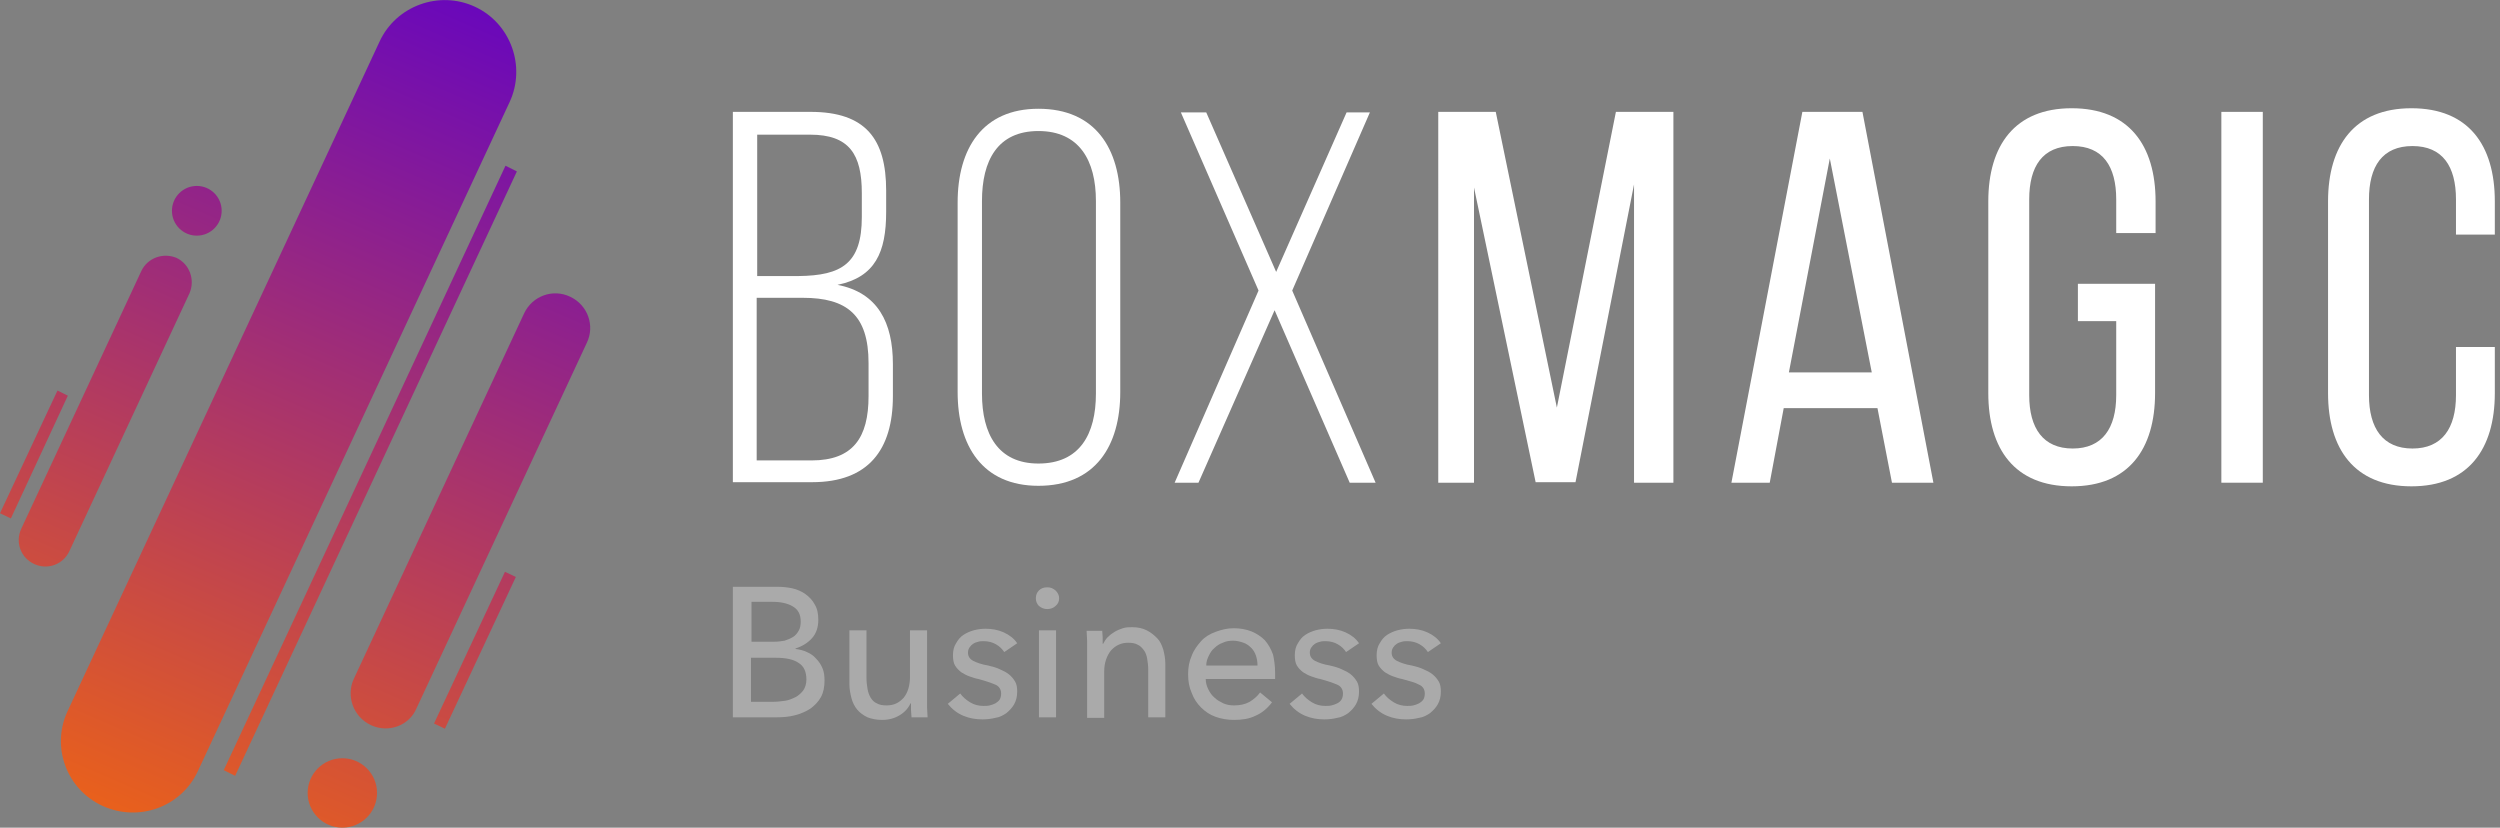 <?xml version="1.0" encoding="utf-8"?>
<!-- Generator: Adobe Illustrator 24.2.3, SVG Export Plug-In . SVG Version: 6.00 Build 0)  -->
<svg version="1.1" id="Layer_1" xmlns="http://www.w3.org/2000/svg" xmlns:xlink="http://www.w3.org/1999/xlink" x="0px" y="0px"
	 viewBox="0 0 482.7 159.8" style="enable-background:new 0 0 482.7 159.8;" xml:space="preserve">
<rect x="0" y="0" width="482.7" height="159.8" fill="#808080" stroke="none"/>
<style type="text/css">
	.st0{fill:url(#SVGID_1_);}
	.st1{fill:url(#SVGID_2_);}
	.st2{fill:url(#SVGID_3_);}
	.st3{fill:url(#SVGID_4_);}
	.st4{fill:url(#SVGID_5_);}
	.st5{fill:url(#SVGID_6_);}
	.st6{fill:url(#SVGID_7_);}
	.st7{fill:url(#SVGID_8_);}
	.st8{fill:#AAAAAA;}
	.st9{fill:#FFFFFF;}
</style>
<g>
	
		<linearGradient id="SVGID_1_" gradientUnits="userSpaceOnUse" x1="136.041" y1="725.609" x2="141.849" y2="511.108" gradientTransform="matrix(0.906 0.423 0.423 -0.906 -334.554 587.198)">
		<stop  offset="0" style="stop-color:#5F00C8"/>
		<stop  offset="1" style="stop-color:#FF7000"/>
	</linearGradient>
	<path class="st0" d="M19.8,155.6L19.8,155.6c-7-3.2-10-11.5-6.7-18.4L73.3,8c3.2-6.9,11.5-9.9,18.4-6.7l0,0
		c6.9,3.2,9.9,11.5,6.7,18.4L38.2,148.9C35,155.8,26.8,158.8,19.8,155.6z"/>
	
		<linearGradient id="SVGID_2_" gradientUnits="userSpaceOnUse" x1="176.226" y1="726.697" x2="182.033" y2="512.196" gradientTransform="matrix(0.906 0.423 0.423 -0.906 -334.554 587.198)">
		<stop  offset="0" style="stop-color:#5F00C8"/>
		<stop  offset="1" style="stop-color:#FF7000"/>
	</linearGradient>
	<path class="st1" d="M71.6,140L71.6,140c-3.4-1.6-4.8-5.6-3.3-8.9l32.9-70.6c1.6-3.4,5.6-4.8,8.9-3.2l0,0c3.4,1.6,4.8,5.6,3.2,8.9
		l-32.9,70.6C79,140.1,75,141.6,71.6,140z"/>
	
		<linearGradient id="SVGID_3_" gradientUnits="userSpaceOnUse" x1="103.948" y1="724.264" x2="109.732" y2="510.654" gradientTransform="matrix(0.906 0.423 0.423 -0.906 -334.554 587.198)">
		<stop  offset="0" style="stop-color:#5F00C8"/>
		<stop  offset="1" style="stop-color:#FF7000"/>
	</linearGradient>
	<path class="st2" d="M6.6,108.9L6.6,108.9c-2.6-1.2-3.7-4.2-2.5-6.8l23.2-49.8c1.2-2.5,4.2-3.6,6.8-2.5l0,0
		c2.5,1.2,3.6,4.2,2.5,6.8l-23.2,49.8C12.2,109,9.2,110.1,6.6,108.9z"/>
	
		<linearGradient id="SVGID_4_" gradientUnits="userSpaceOnUse" x1="155.44" y1="726.134" x2="161.248" y2="511.634" gradientTransform="matrix(0.906 0.423 0.423 -0.906 -334.554 587.198)">
		<stop  offset="0" style="stop-color:#5F00C8"/>
		<stop  offset="1" style="stop-color:#FF7000"/>
	</linearGradient>
	<polygon class="st3" points="45.4,149.8 43.2,148.7 97.6,32 99.8,33.1 	"/>
	
		<linearGradient id="SVGID_5_" gradientUnits="userSpaceOnUse" x1="187.749" y1="727.009" x2="193.556" y2="512.508" gradientTransform="matrix(0.906 0.423 0.423 -0.906 -334.554 587.198)">
		<stop  offset="0" style="stop-color:#5F00C8"/>
		<stop  offset="1" style="stop-color:#FF7000"/>
	</linearGradient>
	<polygon class="st4" points="85.9,140.7 83.8,139.7 97.5,110.4 99.6,111.4 	"/>
	
		<linearGradient id="SVGID_6_" gradientUnits="userSpaceOnUse" x1="94.622" y1="724.487" x2="100.43" y2="509.987" gradientTransform="matrix(0.906 0.423 0.423 -0.906 -334.554 587.198)">
		<stop  offset="0" style="stop-color:#5F00C8"/>
		<stop  offset="1" style="stop-color:#FF7000"/>
	</linearGradient>
	<polygon class="st5" points="2.1,100.1 0,99.1 11.1,75.4 13.1,76.4 	"/>
	
		<linearGradient id="SVGID_7_" gradientUnits="userSpaceOnUse" x1="175.23" y1="726.67" x2="181.038" y2="512.169" gradientTransform="matrix(0.906 0.423 0.423 -0.906 -334.554 587.198)">
		<stop  offset="0" style="stop-color:#5F00C8"/>
		<stop  offset="1" style="stop-color:#FF7000"/>
	</linearGradient>
	<circle class="st6" cx="66.1" cy="153.1" r="6.7"/>
	
		<linearGradient id="SVGID_8_" gradientUnits="userSpaceOnUse" x1="104.749" y1="724.761" x2="110.557" y2="510.261" gradientTransform="matrix(0.906 0.423 0.423 -0.906 -334.554 587.198)">
		<stop  offset="0" style="stop-color:#5F00C8"/>
		<stop  offset="1" style="stop-color:#FF7000"/>
	</linearGradient>
	<circle class="st7" cx="38" cy="40.7" r="4.8"/>
</g>
<g>
	<g>
		<path class="st8" d="M141.5,113.3h8.7c0.9,0,1.9,0.1,2.8,0.3s1.8,0.6,2.5,1.1c0.7,0.5,1.4,1.2,1.8,2c0.5,0.8,0.7,1.8,0.7,3
			c0,1.4-0.4,2.6-1.2,3.5c-0.8,0.9-1.9,1.6-3.2,2v0.1c0.8,0.1,1.6,0.3,2.2,0.6c0.7,0.3,1.3,0.7,1.8,1.3c0.5,0.5,0.9,1.1,1.2,1.8
			c0.3,0.7,0.4,1.5,0.4,2.4c0,1.2-0.2,2.3-0.7,3.2c-0.5,0.9-1.2,1.6-2,2.2c-0.9,0.6-1.9,1-3,1.3c-1.1,0.3-2.4,0.4-3.7,0.4h-8.3
			V113.3z M145,123.9h4.6c0.7,0,1.3-0.1,1.9-0.2c0.6-0.2,1.1-0.4,1.6-0.7c0.5-0.3,0.8-0.7,1.1-1.2c0.3-0.5,0.4-1.1,0.4-1.8
			c0-1.4-0.5-2.3-1.5-2.9c-1-0.6-2.3-0.9-4-0.9h-4V123.9z M145,135.5h4.4c0.7,0,1.5-0.1,2.2-0.2c0.7-0.1,1.4-0.4,2-0.7
			c0.6-0.3,1.1-0.8,1.5-1.3c0.4-0.6,0.6-1.3,0.6-2.1c0-1.5-0.5-2.6-1.5-3.2c-1-0.7-2.5-1-4.4-1H145V135.5z"/>
		<path class="st8" d="M176,138.5c0-0.4-0.1-0.9-0.1-1.4c0-0.5,0-1,0-1.3h-0.1c-0.4,0.9-1.1,1.7-2.1,2.3c-1,0.6-2.1,0.9-3.4,0.9
			c-1.1,0-2-0.2-2.8-0.5c-0.8-0.4-1.4-0.8-2-1.5c-0.5-0.6-0.9-1.4-1.1-2.2c-0.2-0.8-0.4-1.7-0.4-2.7v-10.4h3.3v9.3
			c0,0.7,0.1,1.3,0.2,2c0.1,0.6,0.3,1.2,0.6,1.7c0.3,0.5,0.7,0.9,1.2,1.1c0.5,0.3,1.1,0.4,1.9,0.4c1.4,0,2.4-0.5,3.3-1.5
			c0.8-1,1.2-2.4,1.2-4v-9h3.3v13.2c0,0.5,0,1,0,1.7c0,0.7,0.1,1.3,0.1,1.9H176z"/>
		<path class="st8" d="M193.9,125.9c-0.4-0.6-0.9-1.1-1.6-1.5c-0.7-0.4-1.5-0.6-2.3-0.6c-0.4,0-0.8,0-1.1,0.1
			c-0.4,0.1-0.7,0.2-1,0.4c-0.3,0.2-0.5,0.4-0.7,0.7c-0.2,0.3-0.3,0.6-0.3,1c0,0.7,0.3,1.2,1,1.6c0.6,0.3,1.6,0.7,2.9,0.9
			c0.8,0.2,1.6,0.4,2.2,0.7c0.7,0.3,1.3,0.6,1.8,1c0.5,0.4,0.9,0.9,1.2,1.4c0.3,0.5,0.4,1.2,0.4,1.9c0,1-0.2,1.8-0.6,2.5
			c-0.4,0.7-0.9,1.2-1.5,1.7c-0.6,0.4-1.3,0.8-2.1,0.9c-0.8,0.2-1.6,0.3-2.5,0.3c-1.3,0-2.5-0.2-3.7-0.7c-1.2-0.5-2.2-1.3-3-2.3
			l2.4-2c0.5,0.7,1.1,1.2,1.9,1.7c0.8,0.5,1.7,0.7,2.6,0.7c0.4,0,0.8,0,1.2-0.1c0.4-0.1,0.7-0.2,1.1-0.4c0.3-0.2,0.6-0.4,0.8-0.7
			c0.2-0.3,0.3-0.7,0.3-1.2c0-0.8-0.4-1.4-1.1-1.7s-1.8-0.7-3.3-1.1c-0.6-0.1-1.1-0.3-1.7-0.5c-0.6-0.2-1.1-0.5-1.6-0.8
			c-0.5-0.4-0.9-0.8-1.2-1.3c-0.3-0.5-0.4-1.2-0.4-2c0-0.9,0.2-1.7,0.6-2.3c0.4-0.7,0.8-1.2,1.4-1.6c0.6-0.4,1.3-0.7,2-0.9
			c0.8-0.2,1.5-0.3,2.3-0.3c1.2,0,2.4,0.2,3.5,0.7c1.1,0.5,2,1.2,2.6,2.1L193.9,125.9z"/>
		<path class="st8" d="M204.5,115.5c0,0.6-0.2,1.1-0.7,1.5c-0.4,0.4-1,0.6-1.6,0.6s-1.1-0.2-1.6-0.6c-0.4-0.4-0.6-0.9-0.6-1.5
			c0-0.6,0.2-1.1,0.6-1.5c0.4-0.4,0.9-0.6,1.6-0.6s1.1,0.2,1.6,0.6C204.2,114.4,204.5,114.9,204.5,115.5z M203.9,138.5h-3.3v-16.8
			h3.3V138.5z"/>
		<path class="st8" d="M212.8,121.6c0,0.4,0.1,0.9,0.1,1.4c0,0.5,0,1,0,1.3h0.1c0.2-0.4,0.5-0.9,0.9-1.3c0.4-0.4,0.8-0.7,1.3-1
			c0.5-0.3,1-0.5,1.6-0.7c0.6-0.2,1.2-0.2,1.8-0.2c1.1,0,2,0.2,2.8,0.6c0.8,0.4,1.4,0.9,2,1.5s0.9,1.3,1.2,2.2
			c0.2,0.8,0.4,1.7,0.4,2.7v10.4h-3.3v-9.3c0-0.7-0.1-1.3-0.2-2c-0.1-0.6-0.3-1.2-0.6-1.6s-0.7-0.9-1.2-1.1
			c-0.5-0.3-1.1-0.4-1.9-0.4c-1.3,0-2.4,0.5-3.3,1.5c-0.8,1-1.3,2.4-1.3,4v9h-3.3v-13.2c0-0.5,0-1,0-1.7c0-0.7-0.1-1.3-0.1-1.9
			H212.8z"/>
		<path class="st8" d="M246.2,129.9c0,0.2,0,0.4,0,0.6c0,0.2,0,0.4,0,0.6h-13.4c0,0.7,0.2,1.4,0.5,2c0.3,0.6,0.7,1.2,1.2,1.6
			c0.5,0.5,1.1,0.8,1.7,1.1c0.7,0.3,1.3,0.4,2.1,0.4c1.1,0,2.1-0.2,3-0.7c0.8-0.5,1.5-1.1,2-1.8l2.3,1.9c-0.9,1.2-2,2.1-3.2,2.6
			c-1.2,0.6-2.6,0.8-4.1,0.8c-1.3,0-2.5-0.2-3.6-0.6c-1.1-0.4-2-1-2.8-1.8c-0.8-0.8-1.4-1.7-1.8-2.8c-0.5-1.1-0.7-2.3-0.7-3.6
			c0-1.3,0.2-2.5,0.7-3.6c0.4-1.1,1.1-2,1.8-2.8s1.7-1.4,2.8-1.8c1.1-0.4,2.2-0.7,3.5-0.7c1.2,0,2.4,0.2,3.4,0.6
			c1,0.4,1.9,1,2.6,1.7c0.7,0.8,1.2,1.7,1.6,2.8C246,127.3,246.2,128.5,246.2,129.9z M242.8,128.5c0-0.7-0.1-1.3-0.3-1.9
			c-0.2-0.6-0.5-1.1-0.9-1.5c-0.4-0.4-0.9-0.8-1.5-1c-0.6-0.2-1.3-0.4-2-0.4c-0.7,0-1.4,0.1-2,0.4c-0.6,0.2-1.2,0.6-1.6,1
			c-0.5,0.4-0.8,0.9-1.1,1.5c-0.3,0.6-0.5,1.2-0.5,1.9H242.8z"/>
		<path class="st8" d="M259.9,125.9c-0.4-0.6-0.9-1.1-1.6-1.5c-0.7-0.4-1.5-0.6-2.3-0.6c-0.4,0-0.8,0-1.1,0.1
			c-0.4,0.1-0.7,0.2-1,0.4c-0.3,0.2-0.5,0.4-0.7,0.7c-0.2,0.3-0.3,0.6-0.3,1c0,0.7,0.3,1.2,1,1.6c0.6,0.3,1.6,0.7,2.9,0.9
			c0.8,0.2,1.6,0.4,2.2,0.7c0.7,0.3,1.3,0.6,1.8,1c0.5,0.4,0.9,0.9,1.2,1.4c0.3,0.5,0.4,1.2,0.4,1.9c0,1-0.2,1.8-0.6,2.5
			c-0.4,0.7-0.9,1.2-1.5,1.7c-0.6,0.4-1.3,0.8-2.1,0.9c-0.8,0.2-1.6,0.3-2.5,0.3c-1.3,0-2.5-0.2-3.7-0.7c-1.2-0.5-2.2-1.3-3-2.3
			l2.4-2c0.5,0.7,1.1,1.2,1.9,1.7c0.8,0.5,1.7,0.7,2.6,0.7c0.4,0,0.8,0,1.2-0.1c0.4-0.1,0.7-0.2,1.1-0.4s0.6-0.4,0.8-0.7
			c0.2-0.3,0.3-0.7,0.3-1.2c0-0.8-0.4-1.4-1.1-1.7s-1.8-0.7-3.3-1.1c-0.6-0.1-1.1-0.3-1.7-0.5c-0.6-0.2-1.1-0.5-1.6-0.8
			c-0.5-0.4-0.9-0.8-1.2-1.3c-0.3-0.5-0.4-1.2-0.4-2c0-0.9,0.2-1.7,0.6-2.3c0.4-0.7,0.8-1.2,1.4-1.6c0.6-0.4,1.3-0.7,2-0.9
			c0.8-0.2,1.5-0.3,2.3-0.3c1.2,0,2.4,0.2,3.5,0.7c1.1,0.5,2,1.2,2.6,2.1L259.9,125.9z"/>
		<path class="st8" d="M275.7,125.9c-0.4-0.6-0.9-1.1-1.6-1.5c-0.7-0.4-1.5-0.6-2.3-0.6c-0.4,0-0.8,0-1.1,0.1
			c-0.4,0.1-0.7,0.2-1,0.4c-0.3,0.2-0.5,0.4-0.7,0.7c-0.2,0.3-0.3,0.6-0.3,1c0,0.7,0.3,1.2,1,1.6c0.6,0.3,1.6,0.7,2.9,0.9
			c0.8,0.2,1.6,0.4,2.2,0.7c0.7,0.3,1.3,0.6,1.8,1c0.5,0.4,0.9,0.9,1.2,1.4c0.3,0.5,0.4,1.2,0.4,1.9c0,1-0.2,1.8-0.6,2.5
			c-0.4,0.7-0.9,1.2-1.5,1.7c-0.6,0.4-1.3,0.8-2.1,0.9c-0.8,0.2-1.6,0.3-2.5,0.3c-1.3,0-2.5-0.2-3.7-0.7c-1.2-0.5-2.2-1.3-3-2.3
			l2.4-2c0.5,0.7,1.1,1.2,1.9,1.7c0.8,0.5,1.7,0.7,2.6,0.7c0.4,0,0.8,0,1.2-0.1c0.4-0.1,0.7-0.2,1.1-0.4c0.3-0.2,0.6-0.4,0.8-0.7
			c0.2-0.3,0.3-0.7,0.3-1.2c0-0.8-0.4-1.4-1.1-1.7c-0.7-0.4-1.8-0.7-3.3-1.1c-0.6-0.1-1.1-0.3-1.7-0.5c-0.6-0.2-1.1-0.5-1.6-0.8
			c-0.5-0.4-0.9-0.8-1.2-1.3c-0.3-0.5-0.4-1.2-0.4-2c0-0.9,0.2-1.7,0.6-2.3c0.4-0.7,0.8-1.2,1.4-1.6c0.6-0.4,1.3-0.7,2-0.9
			c0.8-0.2,1.5-0.3,2.3-0.3c1.2,0,2.4,0.2,3.5,0.7c1.1,0.5,2,1.2,2.6,2.1L275.7,125.9z"/>
	</g>
	<g>
		<path class="st9" d="M171.1,36.8v4.1c0,7.8-2.1,12.6-9.4,14.1c7.8,1.5,10.7,7.3,10.7,15.3v6.2c0,10.3-4.7,16.6-15.6,16.6h-15.3
			V21.6h15C167.2,21.6,171.1,26.9,171.1,36.8z M166.4,41.9v-4.6c0-7.5-2.4-11.3-10-11.3h-10.2v27.3h8
			C162.5,53.2,166.4,50.9,166.4,41.9z M167.7,76.5v-6.4c0-9.3-4.2-12.6-12.7-12.6h-8.9v31.4h10.6C164.7,88.9,167.7,84.5,167.7,76.5
			L167.7,76.5z"/>
		<path class="st9" d="M200.5,21c11,0,15.8,7.7,15.8,18.1v36.6c0,10.4-4.8,18.1-15.8,18.1c-10.8,0-15.6-7.7-15.6-18.1V39.1
			C184.9,28.7,189.7,21,200.5,21z M200.5,89.5c8,0,11.1-5.7,11.1-13.5V38.8c0-7.8-3.2-13.5-11.1-13.5s-10.9,5.7-10.9,13.5V76
			C189.6,83.8,192.7,89.5,200.5,89.5z"/>
		<path class="st9" d="M231.4,93.2h-4.6L243,56.1l-15-34.4h4.9l13.5,30.8l13.6-30.8h4.5l-15,34.4l16.1,37.1h-5l-14.5-33.3
			L231.4,93.2z"/>
		<path class="st9" d="M296.5,93.1l-11.9-56.9v57h-6.9V21.6h11.1l11.8,57.1L312,21.6h11.1v71.6h-7.6V35.6l-11.3,57.5L296.5,93.1z"/>
		<path class="st9" d="M341.7,93.2h-7.4L348,21.6h11.6l13.7,71.6h-8l-2.8-14.4h-18.1L341.7,93.2z M361.4,71.9l-8.1-41.3l-7.9,41.3
			H361.4z"/>
		<path class="st9" d="M416.2,38.9V45h-7.6v-6.5c0-6.4-2.6-10.3-8.4-10.3s-8.4,3.9-8.4,10.3v37.8c0,6.4,2.7,10.3,8.4,10.3
			s8.4-3.9,8.4-10.3V62h-7.4v-7.2h14.9v21.1c0,10.8-5.1,18-16.1,18s-16.1-7.2-16.1-18v-37c0-10.8,5.1-18,16.1-18
			S416.2,28,416.2,38.9z"/>
		<path class="st9" d="M436.9,93.2h-8V21.6h8V93.2z"/>
		<path class="st9" d="M481.7,38.9v6.4h-7.5v-6.8c0-6.4-2.6-10.3-8.4-10.3s-8.4,3.9-8.4,10.3v37.8c0,6.4,2.7,10.3,8.4,10.3
			s8.4-3.9,8.4-10.3V67h7.5v8.9c0,10.8-5.1,18-16.1,18s-16.1-7.2-16.1-18v-37c0-10.8,5.1-18,16.1-18S481.7,28,481.7,38.9z"/>
	</g>
</g>
</svg>
